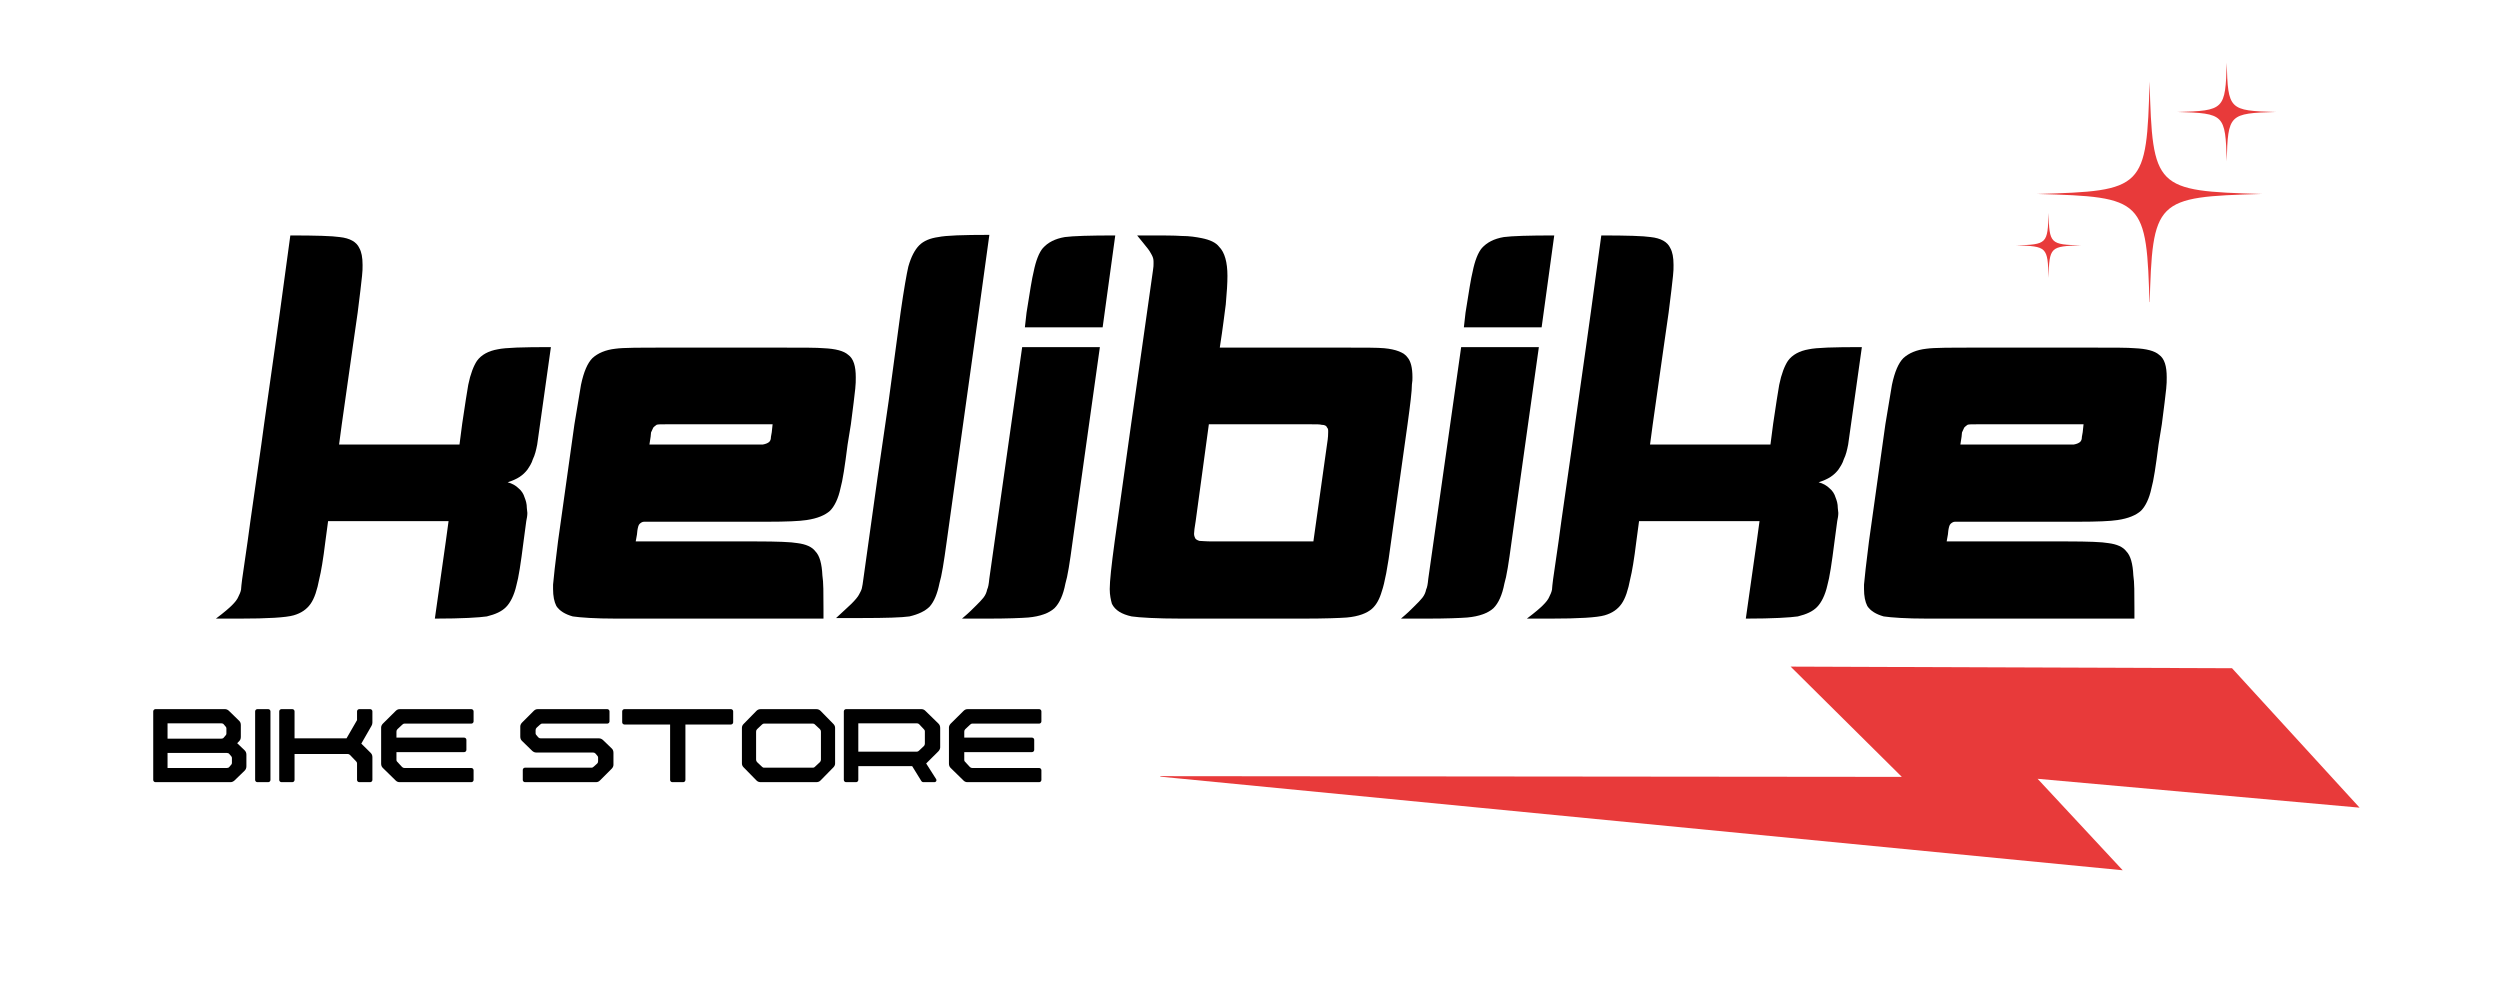 <?xml version="1.0" encoding="UTF-8"?> <svg xmlns="http://www.w3.org/2000/svg" xmlns:xlink="http://www.w3.org/1999/xlink" width="250" zoomAndPan="magnify" viewBox="0 0 187.5 75" height="100" preserveAspectRatio="xMidYMid meet" version="1.0"><defs><g></g><clipPath id="40d9f6bb75"><path d="M 86 49 L 177 49 L 177 66 L 86 66 Z M 86 49 " clip-rule="nonzero"></path></clipPath><clipPath id="02832d8eec"><path d="M 151.383 18.66 L 177.105 60.797 L 112.621 100.16 L 86.898 58.023 Z M 151.383 18.66 " clip-rule="nonzero"></path></clipPath><clipPath id="a7acdd8a18"><path d="M 151.383 18.66 L 177.105 60.797 L 112.621 100.16 L 86.898 58.023 Z M 151.383 18.66 " clip-rule="nonzero"></path></clipPath><clipPath id="6cb9dfa925"><path d="M 152.77 6.09 L 169.688 6.09 L 169.688 22.656 L 152.77 22.656 Z M 152.77 6.09 " clip-rule="nonzero"></path></clipPath><clipPath id="f5cab52bc3"><path d="M 151.199 15 L 157 15 L 157 21 L 151.199 21 Z M 151.199 15 " clip-rule="nonzero"></path></clipPath><clipPath id="3f986a0270"><path d="M 163.266 4.703 L 170.648 4.703 L 170.648 12.121 L 163.266 12.121 Z M 163.266 4.703 " clip-rule="nonzero"></path></clipPath></defs><g clip-path="url(#40d9f6bb75)"><g clip-path="url(#02832d8eec)"><g clip-path="url(#a7acdd8a18)"><path fill="#e83a3a" d="M 167.402 50.117 L 176.969 60.574 L 152.82 58.41 L 159.203 65.27 L 86.629 58.211 L 142.637 58.266 L 134.297 49.996 Z M 167.402 50.117 " fill-opacity="1" fill-rule="nonzero"></path></g></g></g><g fill="#000000" fill-opacity="1"><g transform="translate(17.423, 46.396)"><g><path d="M 4.352 -28.738 L 3.57 -22.992 L 3.203 -20.363 L 2.383 -14.574 L 2.176 -13.055 L 1.355 -7.309 L 1.148 -5.789 L 0.738 -2.957 C 0.699 -2.586 0.656 -2.34 0.656 -2.176 C 0.617 -1.973 0.535 -1.805 0.453 -1.641 C 0.371 -1.438 0.207 -1.23 -0.043 -0.984 C -0.207 -0.82 -0.574 -0.492 -1.23 0 L 0.535 0 C 2.668 0 4.023 -0.082 4.598 -0.246 C 5.172 -0.41 5.582 -0.699 5.871 -1.109 C 6.16 -1.52 6.363 -2.137 6.527 -2.996 C 6.652 -3.488 6.816 -4.434 6.98 -5.789 L 7.184 -7.309 L 16.219 -7.309 L 16.012 -5.789 L 15.191 0 C 17.242 0 18.516 -0.082 19.09 -0.164 C 19.75 -0.328 20.199 -0.535 20.527 -0.863 C 20.855 -1.191 21.145 -1.766 21.309 -2.504 C 21.473 -3.078 21.637 -4.148 21.844 -5.789 L 22.047 -7.309 C 22.09 -7.512 22.129 -7.719 22.129 -7.926 C 22.129 -8.047 22.09 -8.172 22.09 -8.293 C 22.09 -8.621 22.008 -8.867 21.926 -9.074 C 21.844 -9.359 21.68 -9.605 21.473 -9.77 C 21.266 -9.977 20.98 -10.141 20.652 -10.223 C 21.02 -10.348 21.309 -10.469 21.555 -10.633 C 21.801 -10.797 21.965 -10.961 22.129 -11.168 C 22.293 -11.414 22.457 -11.66 22.539 -11.949 C 22.703 -12.277 22.785 -12.645 22.867 -13.055 L 23.895 -20.363 L 23.812 -20.363 C 21.801 -20.363 20.488 -20.324 19.914 -20.199 C 19.215 -20.078 18.68 -19.789 18.352 -19.336 C 18.105 -18.969 17.859 -18.352 17.695 -17.531 C 17.613 -17.039 17.449 -16.055 17.242 -14.617 L 17.039 -13.055 L 8.008 -13.055 L 8.211 -14.574 L 9.031 -20.363 L 9.402 -22.949 C 9.566 -24.305 9.688 -25.207 9.73 -25.703 C 9.77 -26.031 9.77 -26.277 9.77 -26.523 C 9.77 -27.098 9.688 -27.508 9.523 -27.797 C 9.32 -28.246 8.828 -28.535 8.047 -28.617 C 7.512 -28.699 6.281 -28.738 4.352 -28.738 Z M 4.352 -28.738 "></path></g></g></g><g fill="#000000" fill-opacity="1"><g transform="translate(41.07, 46.396)"><g><path d="M 8.785 -20.324 C 6.898 -20.324 5.664 -20.324 5.09 -20.242 C 4.352 -20.16 3.777 -19.914 3.367 -19.543 C 2.996 -19.172 2.711 -18.516 2.504 -17.531 L 2.012 -14.574 L 0.781 -5.789 C 0.574 -4.148 0.453 -3.078 0.41 -2.547 L 0.41 -2.219 C 0.41 -1.684 0.492 -1.273 0.656 -0.945 C 0.902 -0.574 1.312 -0.328 1.887 -0.164 C 2.465 -0.082 3.531 0 5.172 0 L 20.691 0 L 20.691 -0.699 C 20.691 -1.887 20.691 -2.75 20.609 -3.242 C 20.57 -4.105 20.406 -4.723 20.078 -5.051 C 19.832 -5.379 19.379 -5.582 18.723 -5.664 C 18.27 -5.746 17.242 -5.789 15.641 -5.789 L 6.609 -5.789 C 6.691 -6.199 6.734 -6.488 6.734 -6.609 C 6.773 -6.855 6.816 -7.02 6.898 -7.102 C 6.98 -7.184 7.102 -7.266 7.227 -7.266 L 16.465 -7.266 C 17.902 -7.266 18.887 -7.309 19.418 -7.391 C 20.242 -7.512 20.816 -7.758 21.184 -8.09 C 21.512 -8.418 21.801 -8.992 21.965 -9.77 C 22.129 -10.348 22.293 -11.414 22.5 -13.055 L 22.746 -14.574 C 22.91 -15.891 23.031 -16.75 23.074 -17.242 C 23.113 -17.57 23.113 -17.859 23.113 -18.105 C 23.113 -18.926 22.949 -19.5 22.539 -19.789 C 22.211 -20.078 21.598 -20.242 20.691 -20.281 C 20.199 -20.324 19.215 -20.324 17.738 -20.324 Z M 8.867 -14.574 L 16.875 -14.574 C 16.832 -14.082 16.793 -13.797 16.75 -13.629 C 16.75 -13.465 16.711 -13.344 16.629 -13.262 C 16.547 -13.18 16.383 -13.098 16.137 -13.055 L 7.637 -13.055 C 7.719 -13.547 7.758 -13.836 7.758 -13.961 C 7.844 -14.164 7.883 -14.246 7.926 -14.328 C 8.008 -14.41 8.09 -14.492 8.172 -14.535 C 8.254 -14.574 8.5 -14.574 8.867 -14.574 Z M 8.867 -14.574 "></path></g></g></g><g fill="#000000" fill-opacity="1"><g transform="translate(63.936, 46.396)"><g><path d="M 10.266 -28.781 C 8.293 -28.781 7.02 -28.738 6.445 -28.617 C 5.828 -28.535 5.336 -28.328 5.008 -28 C 4.68 -27.672 4.395 -27.137 4.188 -26.398 C 4.066 -25.867 3.859 -24.715 3.613 -22.992 L 2.711 -16.301 L 1.887 -10.633 L 0.82 -2.996 C 0.781 -2.668 0.738 -2.422 0.699 -2.258 C 0.656 -2.094 0.574 -1.973 0.492 -1.805 C 0.41 -1.641 0.207 -1.395 -0.082 -1.109 C -0.246 -0.945 -0.617 -0.617 -1.23 -0.043 L 0.699 -0.043 C 2.504 -0.043 3.695 -0.082 4.27 -0.164 C 4.969 -0.328 5.461 -0.574 5.789 -0.902 C 6.117 -1.273 6.363 -1.848 6.527 -2.668 C 6.691 -3.203 6.855 -4.23 7.062 -5.746 L 8.254 -14.289 L 9.402 -22.5 Z M 10.266 -28.781 "></path></g></g></g><g fill="#000000" fill-opacity="1"><g transform="translate(73.378, 46.396)"><g><path d="M 10.266 -28.738 C 8.375 -28.738 7.102 -28.699 6.488 -28.617 C 5.746 -28.492 5.215 -28.207 4.844 -27.797 C 4.559 -27.469 4.312 -26.852 4.148 -26.031 C 4.023 -25.539 3.859 -24.512 3.613 -22.949 L 3.488 -21.844 L 9.32 -21.844 Z M 3.285 -20.363 L 0.82 -2.996 C 0.781 -2.586 0.738 -2.34 0.656 -2.176 C 0.617 -1.973 0.535 -1.766 0.371 -1.559 C 0.246 -1.395 0.043 -1.191 -0.289 -0.863 C -0.453 -0.699 -0.738 -0.41 -1.23 0 L 0.699 0 C 2.176 0 3.203 -0.043 3.734 -0.082 C 4.641 -0.164 5.297 -0.41 5.707 -0.781 C 6.078 -1.148 6.363 -1.766 6.527 -2.629 C 6.691 -3.16 6.855 -4.188 7.062 -5.746 L 9.113 -20.363 Z M 3.285 -20.363 "></path></g></g></g><g fill="#000000" fill-opacity="1"><g transform="translate(82.82, 46.396)"><g><path d="M 2.465 -28.738 C 2.793 -28.328 3.039 -28.043 3.16 -27.879 C 3.367 -27.633 3.488 -27.426 3.57 -27.262 C 3.652 -27.098 3.695 -26.973 3.695 -26.77 L 3.695 -26.605 C 3.695 -26.523 3.695 -26.359 3.652 -26.113 L 2.832 -20.324 L 2.012 -14.574 L 0.781 -5.789 C 0.535 -3.984 0.41 -2.793 0.41 -2.219 C 0.41 -1.766 0.492 -1.395 0.574 -1.109 C 0.82 -0.617 1.312 -0.328 2.055 -0.164 C 2.629 -0.082 3.898 0 5.828 0 L 14.863 0 C 16.547 0 17.656 -0.043 18.188 -0.082 C 19.09 -0.164 19.707 -0.41 20.078 -0.738 C 20.406 -1.027 20.652 -1.477 20.816 -2.055 C 21.02 -2.629 21.266 -3.859 21.512 -5.789 L 22.746 -14.574 C 22.949 -16.055 23.074 -17.078 23.074 -17.57 C 23.113 -17.777 23.113 -17.941 23.113 -18.105 C 23.113 -18.805 22.992 -19.297 22.746 -19.586 C 22.5 -19.953 21.883 -20.199 20.98 -20.281 C 20.488 -20.324 19.586 -20.324 18.312 -20.324 L 8.664 -20.324 C 8.91 -21.883 9.031 -22.992 9.113 -23.566 C 9.195 -24.469 9.238 -25.168 9.238 -25.703 C 9.238 -26.727 9.031 -27.469 8.621 -27.879 C 8.375 -28.207 7.926 -28.41 7.309 -28.535 C 6.898 -28.617 6.406 -28.699 5.789 -28.699 C 5.254 -28.738 4.395 -28.738 3.16 -28.738 Z M 7.844 -14.574 L 15.52 -14.574 C 15.93 -14.574 16.176 -14.574 16.301 -14.535 C 16.547 -14.535 16.668 -14.453 16.711 -14.328 C 16.793 -14.246 16.793 -14.164 16.793 -14 C 16.793 -13.879 16.793 -13.59 16.711 -13.098 L 15.684 -5.789 L 8.09 -5.789 C 7.594 -5.789 7.309 -5.828 7.145 -5.828 C 6.98 -5.871 6.855 -5.953 6.816 -6.035 C 6.773 -6.117 6.734 -6.242 6.734 -6.363 C 6.734 -6.527 6.773 -6.816 6.855 -7.309 Z M 7.844 -14.574 "></path></g></g></g><g fill="#000000" fill-opacity="1"><g transform="translate(106.302, 46.396)"><g><path d="M 10.266 -28.738 C 8.375 -28.738 7.102 -28.699 6.488 -28.617 C 5.746 -28.492 5.215 -28.207 4.844 -27.797 C 4.559 -27.469 4.312 -26.852 4.148 -26.031 C 4.023 -25.539 3.859 -24.512 3.613 -22.949 L 3.488 -21.844 L 9.32 -21.844 Z M 3.285 -20.363 L 0.82 -2.996 C 0.781 -2.586 0.738 -2.34 0.656 -2.176 C 0.617 -1.973 0.535 -1.766 0.371 -1.559 C 0.246 -1.395 0.043 -1.191 -0.289 -0.863 C -0.453 -0.699 -0.738 -0.41 -1.23 0 L 0.699 0 C 2.176 0 3.203 -0.043 3.734 -0.082 C 4.641 -0.164 5.297 -0.41 5.707 -0.781 C 6.078 -1.148 6.363 -1.766 6.527 -2.629 C 6.691 -3.16 6.855 -4.188 7.062 -5.746 L 9.113 -20.363 Z M 3.285 -20.363 "></path></g></g></g><g fill="#000000" fill-opacity="1"><g transform="translate(115.745, 46.396)"><g><path d="M 4.352 -28.738 L 3.57 -22.992 L 3.203 -20.363 L 2.383 -14.574 L 2.176 -13.055 L 1.355 -7.309 L 1.148 -5.789 L 0.738 -2.957 C 0.699 -2.586 0.656 -2.34 0.656 -2.176 C 0.617 -1.973 0.535 -1.805 0.453 -1.641 C 0.371 -1.438 0.207 -1.23 -0.043 -0.984 C -0.207 -0.82 -0.574 -0.492 -1.23 0 L 0.535 0 C 2.668 0 4.023 -0.082 4.598 -0.246 C 5.172 -0.41 5.582 -0.699 5.871 -1.109 C 6.16 -1.52 6.363 -2.137 6.527 -2.996 C 6.652 -3.488 6.816 -4.434 6.98 -5.789 L 7.184 -7.309 L 16.219 -7.309 L 16.012 -5.789 L 15.191 0 C 17.242 0 18.516 -0.082 19.09 -0.164 C 19.75 -0.328 20.199 -0.535 20.527 -0.863 C 20.855 -1.191 21.145 -1.766 21.309 -2.504 C 21.473 -3.078 21.637 -4.148 21.844 -5.789 L 22.047 -7.309 C 22.09 -7.512 22.129 -7.719 22.129 -7.926 C 22.129 -8.047 22.09 -8.172 22.09 -8.293 C 22.09 -8.621 22.008 -8.867 21.926 -9.074 C 21.844 -9.359 21.68 -9.605 21.473 -9.77 C 21.266 -9.977 20.98 -10.141 20.652 -10.223 C 21.02 -10.348 21.309 -10.469 21.555 -10.633 C 21.801 -10.797 21.965 -10.961 22.129 -11.168 C 22.293 -11.414 22.457 -11.66 22.539 -11.949 C 22.703 -12.277 22.785 -12.645 22.867 -13.055 L 23.895 -20.363 L 23.812 -20.363 C 21.801 -20.363 20.488 -20.324 19.914 -20.199 C 19.215 -20.078 18.68 -19.789 18.352 -19.336 C 18.105 -18.969 17.859 -18.352 17.695 -17.531 C 17.613 -17.039 17.449 -16.055 17.242 -14.617 L 17.039 -13.055 L 8.008 -13.055 L 8.211 -14.574 L 9.031 -20.363 L 9.402 -22.949 C 9.566 -24.305 9.688 -25.207 9.73 -25.703 C 9.77 -26.031 9.77 -26.277 9.77 -26.523 C 9.77 -27.098 9.688 -27.508 9.523 -27.797 C 9.32 -28.246 8.828 -28.535 8.047 -28.617 C 7.512 -28.699 6.281 -28.738 4.352 -28.738 Z M 4.352 -28.738 "></path></g></g></g><g fill="#000000" fill-opacity="1"><g transform="translate(139.391, 46.396)"><g><path d="M 8.785 -20.324 C 6.898 -20.324 5.664 -20.324 5.09 -20.242 C 4.352 -20.16 3.777 -19.914 3.367 -19.543 C 2.996 -19.172 2.711 -18.516 2.504 -17.531 L 2.012 -14.574 L 0.781 -5.789 C 0.574 -4.148 0.453 -3.078 0.41 -2.547 L 0.41 -2.219 C 0.41 -1.684 0.492 -1.273 0.656 -0.945 C 0.902 -0.574 1.312 -0.328 1.887 -0.164 C 2.465 -0.082 3.531 0 5.172 0 L 20.691 0 L 20.691 -0.699 C 20.691 -1.887 20.691 -2.75 20.609 -3.242 C 20.57 -4.105 20.406 -4.723 20.078 -5.051 C 19.832 -5.379 19.379 -5.582 18.723 -5.664 C 18.27 -5.746 17.242 -5.789 15.641 -5.789 L 6.609 -5.789 C 6.691 -6.199 6.734 -6.488 6.734 -6.609 C 6.773 -6.855 6.816 -7.02 6.898 -7.102 C 6.98 -7.184 7.102 -7.266 7.227 -7.266 L 16.465 -7.266 C 17.902 -7.266 18.887 -7.309 19.418 -7.391 C 20.242 -7.512 20.816 -7.758 21.184 -8.09 C 21.512 -8.418 21.801 -8.992 21.965 -9.77 C 22.129 -10.348 22.293 -11.414 22.5 -13.055 L 22.746 -14.574 C 22.91 -15.891 23.031 -16.75 23.074 -17.242 C 23.113 -17.57 23.113 -17.859 23.113 -18.105 C 23.113 -18.926 22.949 -19.5 22.539 -19.789 C 22.211 -20.078 21.598 -20.242 20.691 -20.281 C 20.199 -20.324 19.215 -20.324 17.738 -20.324 Z M 8.867 -14.574 L 16.875 -14.574 C 16.832 -14.082 16.793 -13.797 16.75 -13.629 C 16.75 -13.465 16.711 -13.344 16.629 -13.262 C 16.547 -13.18 16.383 -13.098 16.137 -13.055 L 7.637 -13.055 C 7.719 -13.547 7.758 -13.836 7.758 -13.961 C 7.844 -14.164 7.883 -14.246 7.926 -14.328 C 8.008 -14.41 8.09 -14.492 8.172 -14.535 C 8.254 -14.574 8.5 -14.574 8.867 -14.574 Z M 8.867 -14.574 "></path></g></g></g><g clip-path="url(#6cb9dfa925)"><path fill="#e83a3a" d="M 161.219 6.109 C 160.996 14.148 160.82 14.328 152.781 14.547 C 160.82 14.766 160.996 14.945 161.219 22.984 C 161.438 14.945 161.613 14.766 169.652 14.547 C 161.613 14.328 161.438 14.148 161.219 6.109 " fill-opacity="1" fill-rule="nonzero"></path></g><g clip-path="url(#f5cab52bc3)"><path fill="#e83a3a" d="M 153.641 15.969 C 153.578 18.289 153.527 18.34 151.207 18.402 C 153.527 18.469 153.578 18.52 153.641 20.836 C 153.703 18.52 153.758 18.469 156.074 18.402 C 153.758 18.34 153.703 18.289 153.641 15.969 " fill-opacity="1" fill-rule="nonzero"></path></g><g clip-path="url(#3f986a0270)"><path fill="#e83a3a" d="M 167.004 12.098 C 167.098 8.574 167.176 8.496 170.699 8.398 C 167.176 8.305 167.098 8.227 167.004 4.703 C 166.906 8.227 166.828 8.305 163.305 8.398 C 166.828 8.496 166.906 8.574 167.004 12.098 " fill-opacity="1" fill-rule="nonzero"></path></g><g fill="#000000" fill-opacity="1"><g transform="translate(11.164, 58.662)"><g><path d="M 7.184 -2.387 L 6.625 -2.922 L 6.766 -3.066 C 6.855 -3.152 6.898 -3.254 6.898 -3.395 L 6.898 -4.281 C 6.898 -4.426 6.855 -4.523 6.766 -4.609 L 6 -5.355 C 5.926 -5.422 5.824 -5.477 5.715 -5.477 L 0.492 -5.477 C 0.406 -5.477 0.328 -5.398 0.328 -5.312 L 0.328 -0.164 C 0.328 -0.078 0.406 0 0.492 0 L 6.133 0 C 6.242 0 6.34 -0.055 6.418 -0.121 L 7.184 -0.863 C 7.27 -0.953 7.316 -1.051 7.316 -1.195 L 7.316 -2.059 C 7.316 -2.199 7.27 -2.301 7.184 -2.387 Z M 5.43 -4.414 C 5.508 -4.414 5.574 -4.391 5.617 -4.336 L 5.781 -4.141 C 5.805 -4.105 5.816 -4.074 5.816 -4.031 L 5.816 -3.645 C 5.816 -3.602 5.805 -3.57 5.781 -3.535 L 5.617 -3.34 C 5.574 -3.285 5.508 -3.262 5.43 -3.262 L 1.402 -3.262 L 1.402 -4.414 Z M 6.23 -1.445 C 6.23 -1.402 6.219 -1.367 6.199 -1.336 L 6.035 -1.141 C 5.988 -1.086 5.926 -1.062 5.848 -1.062 L 1.402 -1.062 L 1.402 -2.191 L 5.848 -2.191 C 5.926 -2.191 5.988 -2.168 6.035 -2.113 L 6.199 -1.918 C 6.219 -1.883 6.23 -1.852 6.23 -1.809 Z M 6.23 -1.445 "></path></g></g></g><g fill="#000000" fill-opacity="1"><g transform="translate(18.807, 58.662)"><g><path d="M 0.492 0 L 1.312 0 C 1.402 0 1.477 -0.078 1.477 -0.164 L 1.477 -5.312 C 1.477 -5.398 1.402 -5.477 1.312 -5.477 L 0.492 -5.477 C 0.406 -5.477 0.328 -5.398 0.328 -5.312 L 0.328 -0.164 C 0.328 -0.078 0.406 0 0.492 0 Z M 0.492 0 "></path></g></g></g><g fill="#000000" fill-opacity="1"><g transform="translate(20.614, 58.662)"><g><path d="M 7.316 -4.469 L 7.316 -5.312 C 7.316 -5.398 7.238 -5.477 7.152 -5.477 L 6.328 -5.477 C 6.242 -5.477 6.164 -5.398 6.164 -5.312 L 6.164 -4.652 L 5.375 -3.285 L 1.477 -3.285 L 1.477 -5.312 C 1.477 -5.398 1.402 -5.477 1.312 -5.477 L 0.492 -5.477 C 0.406 -5.477 0.328 -5.398 0.328 -5.312 L 0.328 -0.164 C 0.328 -0.078 0.406 0 0.492 0 L 1.312 0 C 1.402 0 1.477 -0.078 1.477 -0.164 L 1.477 -2.113 L 5.453 -2.113 C 5.531 -2.113 5.586 -2.09 5.641 -2.035 L 6.078 -1.578 L 6.133 -1.512 C 6.152 -1.477 6.164 -1.445 6.164 -1.402 L 6.164 -0.164 C 6.164 -0.078 6.242 0 6.328 0 L 7.152 0 C 7.238 0 7.316 -0.078 7.316 -0.164 L 7.316 -1.871 C 7.316 -2.016 7.27 -2.113 7.184 -2.199 L 6.484 -2.891 L 7.25 -4.227 C 7.293 -4.293 7.316 -4.391 7.316 -4.469 Z M 7.316 -4.469 "></path></g></g></g><g fill="#000000" fill-opacity="1"><g transform="translate(28.257, 58.662)"><g><path d="M 1.555 -3.977 L 1.906 -4.305 C 1.973 -4.371 2.016 -4.391 2.07 -4.391 L 7.098 -4.391 C 7.184 -4.391 7.262 -4.469 7.262 -4.555 L 7.262 -5.312 C 7.262 -5.398 7.184 -5.477 7.098 -5.477 L 1.742 -5.477 C 1.609 -5.477 1.523 -5.441 1.422 -5.344 L 0.461 -4.391 C 0.395 -4.324 0.328 -4.215 0.328 -4.105 L 0.328 -1.391 C 0.328 -1.25 0.371 -1.148 0.461 -1.062 L 1.422 -0.121 C 1.5 -0.043 1.598 0 1.707 0 L 7.098 0 C 7.184 0 7.262 -0.078 7.262 -0.164 L 7.262 -0.898 C 7.262 -0.984 7.184 -1.062 7.098 -1.062 L 2.082 -1.062 C 2.004 -1.062 1.949 -1.086 1.895 -1.141 L 1.512 -1.555 C 1.488 -1.586 1.477 -1.621 1.477 -1.664 L 1.477 -2.254 L 6.559 -2.254 C 6.648 -2.254 6.723 -2.332 6.723 -2.422 L 6.723 -3.176 C 6.723 -3.262 6.648 -3.34 6.559 -3.34 L 1.477 -3.34 L 1.477 -3.789 C 1.477 -3.867 1.5 -3.922 1.555 -3.977 Z M 1.555 -3.977 "></path></g></g></g><g fill="#000000" fill-opacity="1"><g transform="translate(35.846, 58.662)"><g></g></g></g><g fill="#000000" fill-opacity="1"><g transform="translate(38.693, 58.662)"><g><path d="M 0.328 -3.418 C 0.328 -3.273 0.371 -3.176 0.461 -3.09 L 1.227 -2.344 C 1.305 -2.277 1.402 -2.223 1.512 -2.223 L 5.781 -2.223 C 5.859 -2.223 5.914 -2.199 5.969 -2.145 L 6.133 -1.949 C 6.152 -1.918 6.164 -1.883 6.164 -1.84 L 6.164 -1.578 C 6.164 -1.5 6.145 -1.445 6.09 -1.391 L 5.848 -1.172 C 5.781 -1.117 5.738 -1.086 5.684 -1.086 L 0.68 -1.086 C 0.59 -1.086 0.516 -1.008 0.516 -0.918 L 0.516 -0.164 C 0.516 -0.078 0.59 0 0.68 0 L 5.988 0 C 6.121 0 6.207 -0.031 6.309 -0.133 L 7.184 -1.008 C 7.25 -1.074 7.316 -1.184 7.316 -1.293 L 7.316 -2.199 C 7.316 -2.344 7.27 -2.453 7.184 -2.531 L 6.527 -3.164 C 6.449 -3.23 6.352 -3.285 6.242 -3.285 L 1.863 -3.285 C 1.785 -3.285 1.73 -3.309 1.676 -3.363 L 1.512 -3.559 C 1.488 -3.59 1.477 -3.625 1.477 -3.668 L 1.477 -3.898 C 1.477 -3.977 1.5 -4.031 1.555 -4.086 L 1.797 -4.305 C 1.863 -4.359 1.906 -4.391 1.961 -4.391 L 6.855 -4.391 C 6.941 -4.391 7.02 -4.469 7.02 -4.555 L 7.02 -5.312 C 7.02 -5.398 6.941 -5.477 6.855 -5.477 L 1.652 -5.477 C 1.523 -5.477 1.434 -5.441 1.336 -5.344 L 0.461 -4.469 C 0.395 -4.402 0.328 -4.293 0.328 -4.184 Z M 0.328 -3.418 "></path></g></g></g><g fill="#000000" fill-opacity="1"><g transform="translate(46.336, 58.662)"><g><path d="M 8.488 -5.477 L 0.492 -5.477 C 0.406 -5.477 0.328 -5.398 0.328 -5.312 L 0.328 -4.488 C 0.328 -4.402 0.406 -4.324 0.492 -4.324 L 3.922 -4.324 L 3.922 -0.164 C 3.922 -0.078 3.996 0 4.086 0 L 4.906 0 C 4.992 0 5.07 -0.078 5.07 -0.164 L 5.07 -4.324 L 8.488 -4.324 C 8.574 -4.324 8.652 -4.402 8.652 -4.488 L 8.652 -5.312 C 8.652 -5.398 8.574 -5.477 8.488 -5.477 Z M 8.488 -5.477 "></path></g></g></g><g fill="#000000" fill-opacity="1"><g transform="translate(55.316, 58.662)"><g><path d="M 0.328 -1.402 C 0.328 -1.293 0.371 -1.195 0.449 -1.117 L 1.414 -0.133 C 1.5 -0.043 1.598 0 1.742 0 L 5.902 0 C 6.043 0 6.145 -0.043 6.23 -0.133 L 7.195 -1.117 C 7.27 -1.195 7.316 -1.293 7.316 -1.402 L 7.316 -4.074 C 7.316 -4.184 7.27 -4.281 7.195 -4.359 L 6.23 -5.344 C 6.145 -5.43 6.043 -5.477 5.902 -5.477 L 1.742 -5.477 C 1.598 -5.477 1.5 -5.43 1.414 -5.344 L 0.449 -4.359 C 0.371 -4.281 0.328 -4.184 0.328 -4.074 Z M 1.391 -1.688 L 1.391 -3.789 C 1.391 -3.867 1.414 -3.922 1.469 -3.977 L 1.816 -4.305 L 1.883 -4.359 C 1.906 -4.379 1.938 -4.391 1.992 -4.391 L 5.648 -4.391 C 5.695 -4.391 5.727 -4.379 5.762 -4.359 L 5.824 -4.305 L 6.176 -3.977 C 6.23 -3.922 6.254 -3.867 6.254 -3.789 L 6.254 -1.688 C 6.254 -1.609 6.23 -1.555 6.176 -1.5 L 5.824 -1.172 L 5.762 -1.117 C 5.727 -1.094 5.695 -1.086 5.648 -1.086 L 1.992 -1.086 C 1.938 -1.086 1.906 -1.094 1.883 -1.117 L 1.816 -1.172 L 1.469 -1.5 C 1.414 -1.555 1.391 -1.609 1.391 -1.688 Z M 1.391 -1.688 "></path></g></g></g><g fill="#000000" fill-opacity="1"><g transform="translate(62.959, 58.662)"><g><path d="M 7.426 -4.391 L 6.438 -5.355 C 6.363 -5.43 6.262 -5.477 6.152 -5.477 L 0.492 -5.477 C 0.406 -5.477 0.328 -5.398 0.328 -5.312 L 0.328 -0.164 C 0.328 -0.078 0.406 0 0.492 0 L 1.25 0 C 1.336 0 1.414 -0.078 1.414 -0.164 L 1.414 -1.203 L 5.453 -1.203 L 6.133 -0.098 C 6.176 -0.031 6.23 0 6.297 0 L 7.117 0 C 7.25 0 7.316 -0.121 7.25 -0.23 L 6.504 -1.402 L 7.426 -2.32 C 7.488 -2.387 7.555 -2.496 7.555 -2.605 L 7.555 -4.062 C 7.555 -4.203 7.512 -4.305 7.426 -4.391 Z M 1.414 -4.414 L 5.805 -4.414 C 5.879 -4.414 5.934 -4.391 5.988 -4.336 L 6.316 -3.984 L 6.371 -3.922 C 6.395 -3.887 6.406 -3.855 6.406 -3.812 L 6.406 -2.891 C 6.406 -2.812 6.383 -2.758 6.328 -2.703 L 5.98 -2.375 C 5.914 -2.309 5.871 -2.289 5.816 -2.289 L 1.414 -2.289 Z M 1.414 -4.414 "></path></g></g></g><g fill="#000000" fill-opacity="1"><g transform="translate(70.843, 58.662)"><g><path d="M 1.555 -3.977 L 1.906 -4.305 C 1.973 -4.371 2.016 -4.391 2.07 -4.391 L 7.098 -4.391 C 7.184 -4.391 7.262 -4.469 7.262 -4.555 L 7.262 -5.312 C 7.262 -5.398 7.184 -5.477 7.098 -5.477 L 1.742 -5.477 C 1.609 -5.477 1.523 -5.441 1.422 -5.344 L 0.461 -4.391 C 0.395 -4.324 0.328 -4.215 0.328 -4.105 L 0.328 -1.391 C 0.328 -1.25 0.371 -1.148 0.461 -1.062 L 1.422 -0.121 C 1.5 -0.043 1.598 0 1.707 0 L 7.098 0 C 7.184 0 7.262 -0.078 7.262 -0.164 L 7.262 -0.898 C 7.262 -0.984 7.184 -1.062 7.098 -1.062 L 2.082 -1.062 C 2.004 -1.062 1.949 -1.086 1.895 -1.141 L 1.512 -1.555 C 1.488 -1.586 1.477 -1.621 1.477 -1.664 L 1.477 -2.254 L 6.559 -2.254 C 6.648 -2.254 6.723 -2.332 6.723 -2.422 L 6.723 -3.176 C 6.723 -3.262 6.648 -3.34 6.559 -3.34 L 1.477 -3.34 L 1.477 -3.789 C 1.477 -3.867 1.5 -3.922 1.555 -3.977 Z M 1.555 -3.977 "></path></g></g></g></svg> 